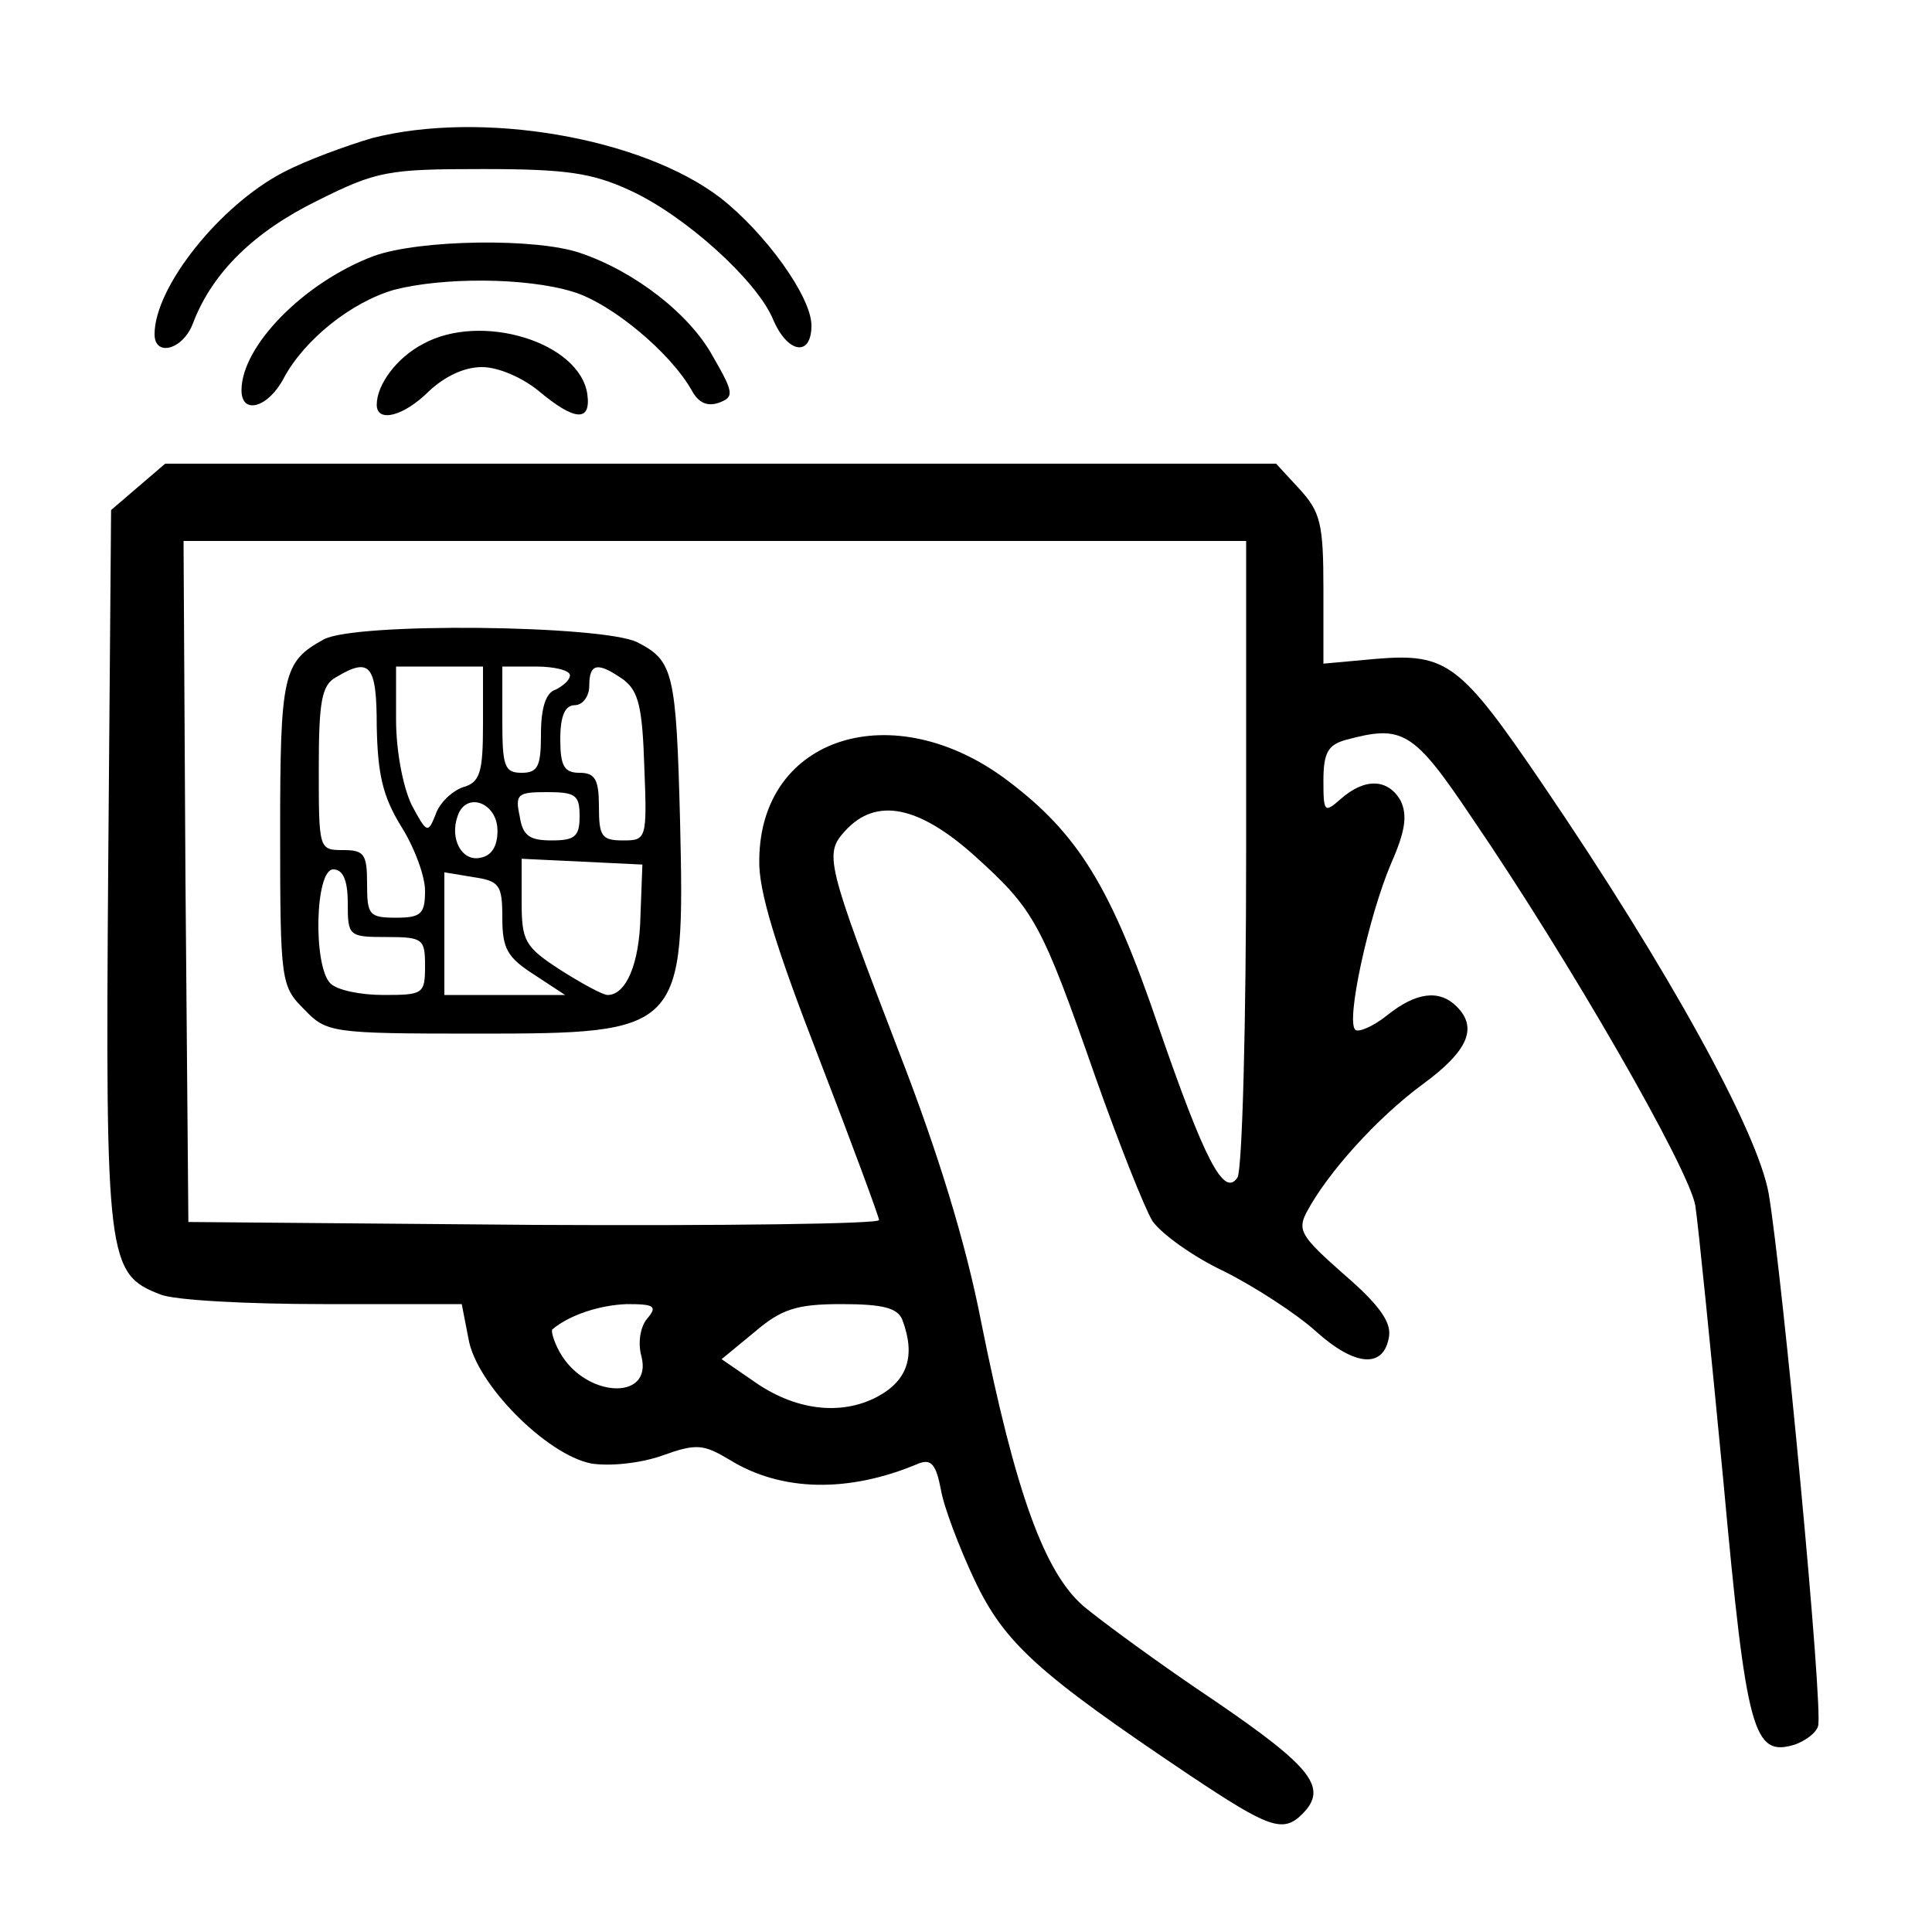 <svg xmlns="http://www.w3.org/2000/svg" width="200pt" height="200pt" viewBox="0 0 200 200" preserveAspectRatio="xMidYMid meet"><g transform="translate(0,200) scale(0.1,-0.1)" fill="#000000" stroke="none"><path d="M385 1857 c-27 -8 -68 -23 -91 -35 -66 -34 -134 -119 -134 -168 0 -24 30 -16 40 12 20 52 63 94 128 126 62 31 73 33 172 33 86 0 113 -4 152 -22 57 -26 131 -93 148 -133 15 -36 40 -40 40 -7 0 30 -48 96 -94 132 -82 63 -248 91 -361 62z"></path><path d="M387 1735 c-72 -27 -137 -93 -137 -139 0 -26 28 -18 44 13 21 39 69 78 114 91 50 13 136 13 185 -2 40 -12 101 -63 123 -102 7 -13 16 -17 28 -13 16 6 16 10 -6 48 -24 44 -81 88 -137 107 -46 16 -167 14 -214 -3z"></path><path d="M438 1644 c-27 -14 -48 -42 -48 -63 0 -19 28 -12 54 14 16 15 36 25 55 25 17 0 42 -11 59 -25 37 -31 54 -32 50 -3 -8 54 -110 85 -170 52z"></path><path d="M143 1496 l-28 -24 -3 -371 c-3 -405 -1 -420 54 -441 14 -6 90 -10 169 -10 l143 0 7 -36 c8 -47 81 -120 127 -129 19 -3 50 0 73 8 36 13 43 12 70 -4 53 -33 123 -35 196 -4 13 5 18 -1 23 -27 3 -18 19 -60 35 -94 31 -65 65 -96 223 -202 81 -54 96 -60 116 -40 27 27 11 48 -90 117 -57 38 -118 83 -136 98 -41 35 -71 119 -106 293 -16 83 -45 177 -85 280 -76 198 -78 206 -56 230 32 35 76 26 134 -26 62 -56 69 -69 125 -229 24 -68 51 -136 59 -149 9 -13 42 -37 74 -52 32 -16 75 -44 95 -62 41 -37 71 -39 76 -5 2 15 -11 33 -47 64 -43 38 -48 45 -39 63 22 42 74 99 120 133 48 35 58 59 36 81 -18 18 -42 15 -72 -9 -15 -12 -30 -18 -33 -15 -10 9 14 118 37 172 15 34 17 50 10 65 -13 23 -37 24 -62 2 -17 -15 -18 -14 -18 19 0 29 5 37 23 42 59 16 70 10 131 -81 101 -148 224 -362 231 -401 3 -20 16 -149 29 -285 24 -262 31 -286 74 -273 11 4 22 12 24 19 6 15 -37 468 -51 551 -11 64 -104 233 -234 424 -85 125 -99 136 -172 130 l-55 -5 0 77 c0 68 -3 80 -25 104 l-24 26 -575 0 -575 0 -28 -24z m1147 -378 c0 -178 -4 -329 -9 -337 -14 -21 -34 18 -82 157 -49 144 -83 199 -156 254 -118 89 -256 46 -257 -82 -1 -32 17 -90 62 -206 34 -88 62 -164 62 -167 0 -4 -161 -6 -357 -5 l-358 3 -3 353 -2 352 550 0 550 0 0 -322z m-620 -483 c-7 -8 -10 -25 -6 -39 12 -47 -59 -43 -85 5 -6 11 -9 22 -7 23 18 15 49 25 77 26 28 0 32 -2 21 -15z m264 -1 c14 -37 6 -63 -26 -80 -38 -20 -86 -14 -129 17 l-32 22 34 28 c28 24 44 29 90 29 43 0 58 -4 63 -16z"></path><path d="M335 1338 c-42 -23 -45 -36 -45 -200 0 -155 1 -159 25 -183 23 -24 28 -25 178 -25 214 0 216 2 211 220 -4 154 -7 166 -44 185 -35 18 -293 21 -325 3z m55 -90 c1 -49 6 -72 25 -103 14 -22 25 -52 25 -67 0 -24 -4 -28 -30 -28 -28 0 -30 3 -30 35 0 31 -3 35 -25 35 -25 0 -25 1 -25 85 0 69 3 86 18 94 35 21 42 13 42 -51z m110 3 c0 -51 -3 -61 -21 -66 -11 -4 -24 -16 -28 -28 -8 -20 -9 -20 -25 10 -9 19 -16 56 -16 88 l0 55 45 0 45 0 0 -59z m90 50 c0 -5 -7 -11 -15 -15 -10 -3 -15 -19 -15 -46 0 -33 -3 -40 -20 -40 -18 0 -20 7 -20 55 l0 55 35 0 c19 0 35 -4 35 -9z m56 -5 c15 -12 19 -28 21 -90 3 -75 2 -76 -22 -76 -22 0 -25 4 -25 35 0 28 -4 35 -20 35 -16 0 -20 7 -20 35 0 24 5 35 15 35 8 0 15 9 15 20 0 24 9 25 36 6z m-46 -141 c0 -21 -5 -25 -29 -25 -23 0 -30 5 -33 25 -5 23 -2 25 28 25 30 0 34 -3 34 -25z m-85 -15 c0 -16 -6 -26 -18 -28 -19 -4 -32 20 -23 44 9 25 41 13 41 -16z m148 -88 c-1 -50 -15 -82 -34 -82 -5 0 -27 12 -49 26 -37 24 -40 30 -40 71 l0 44 63 -3 62 -3 -2 -53z m-303 13 c0 -34 1 -35 40 -35 38 0 40 -2 40 -30 0 -29 -2 -30 -43 -30 -24 0 -48 5 -55 12 -18 18 -16 118 3 118 10 0 15 -11 15 -35z m160 -15 c0 -32 5 -41 33 -59 l32 -21 -62 0 -63 0 0 63 0 64 30 -5 c27 -4 30 -8 30 -42z"></path></g></svg>
